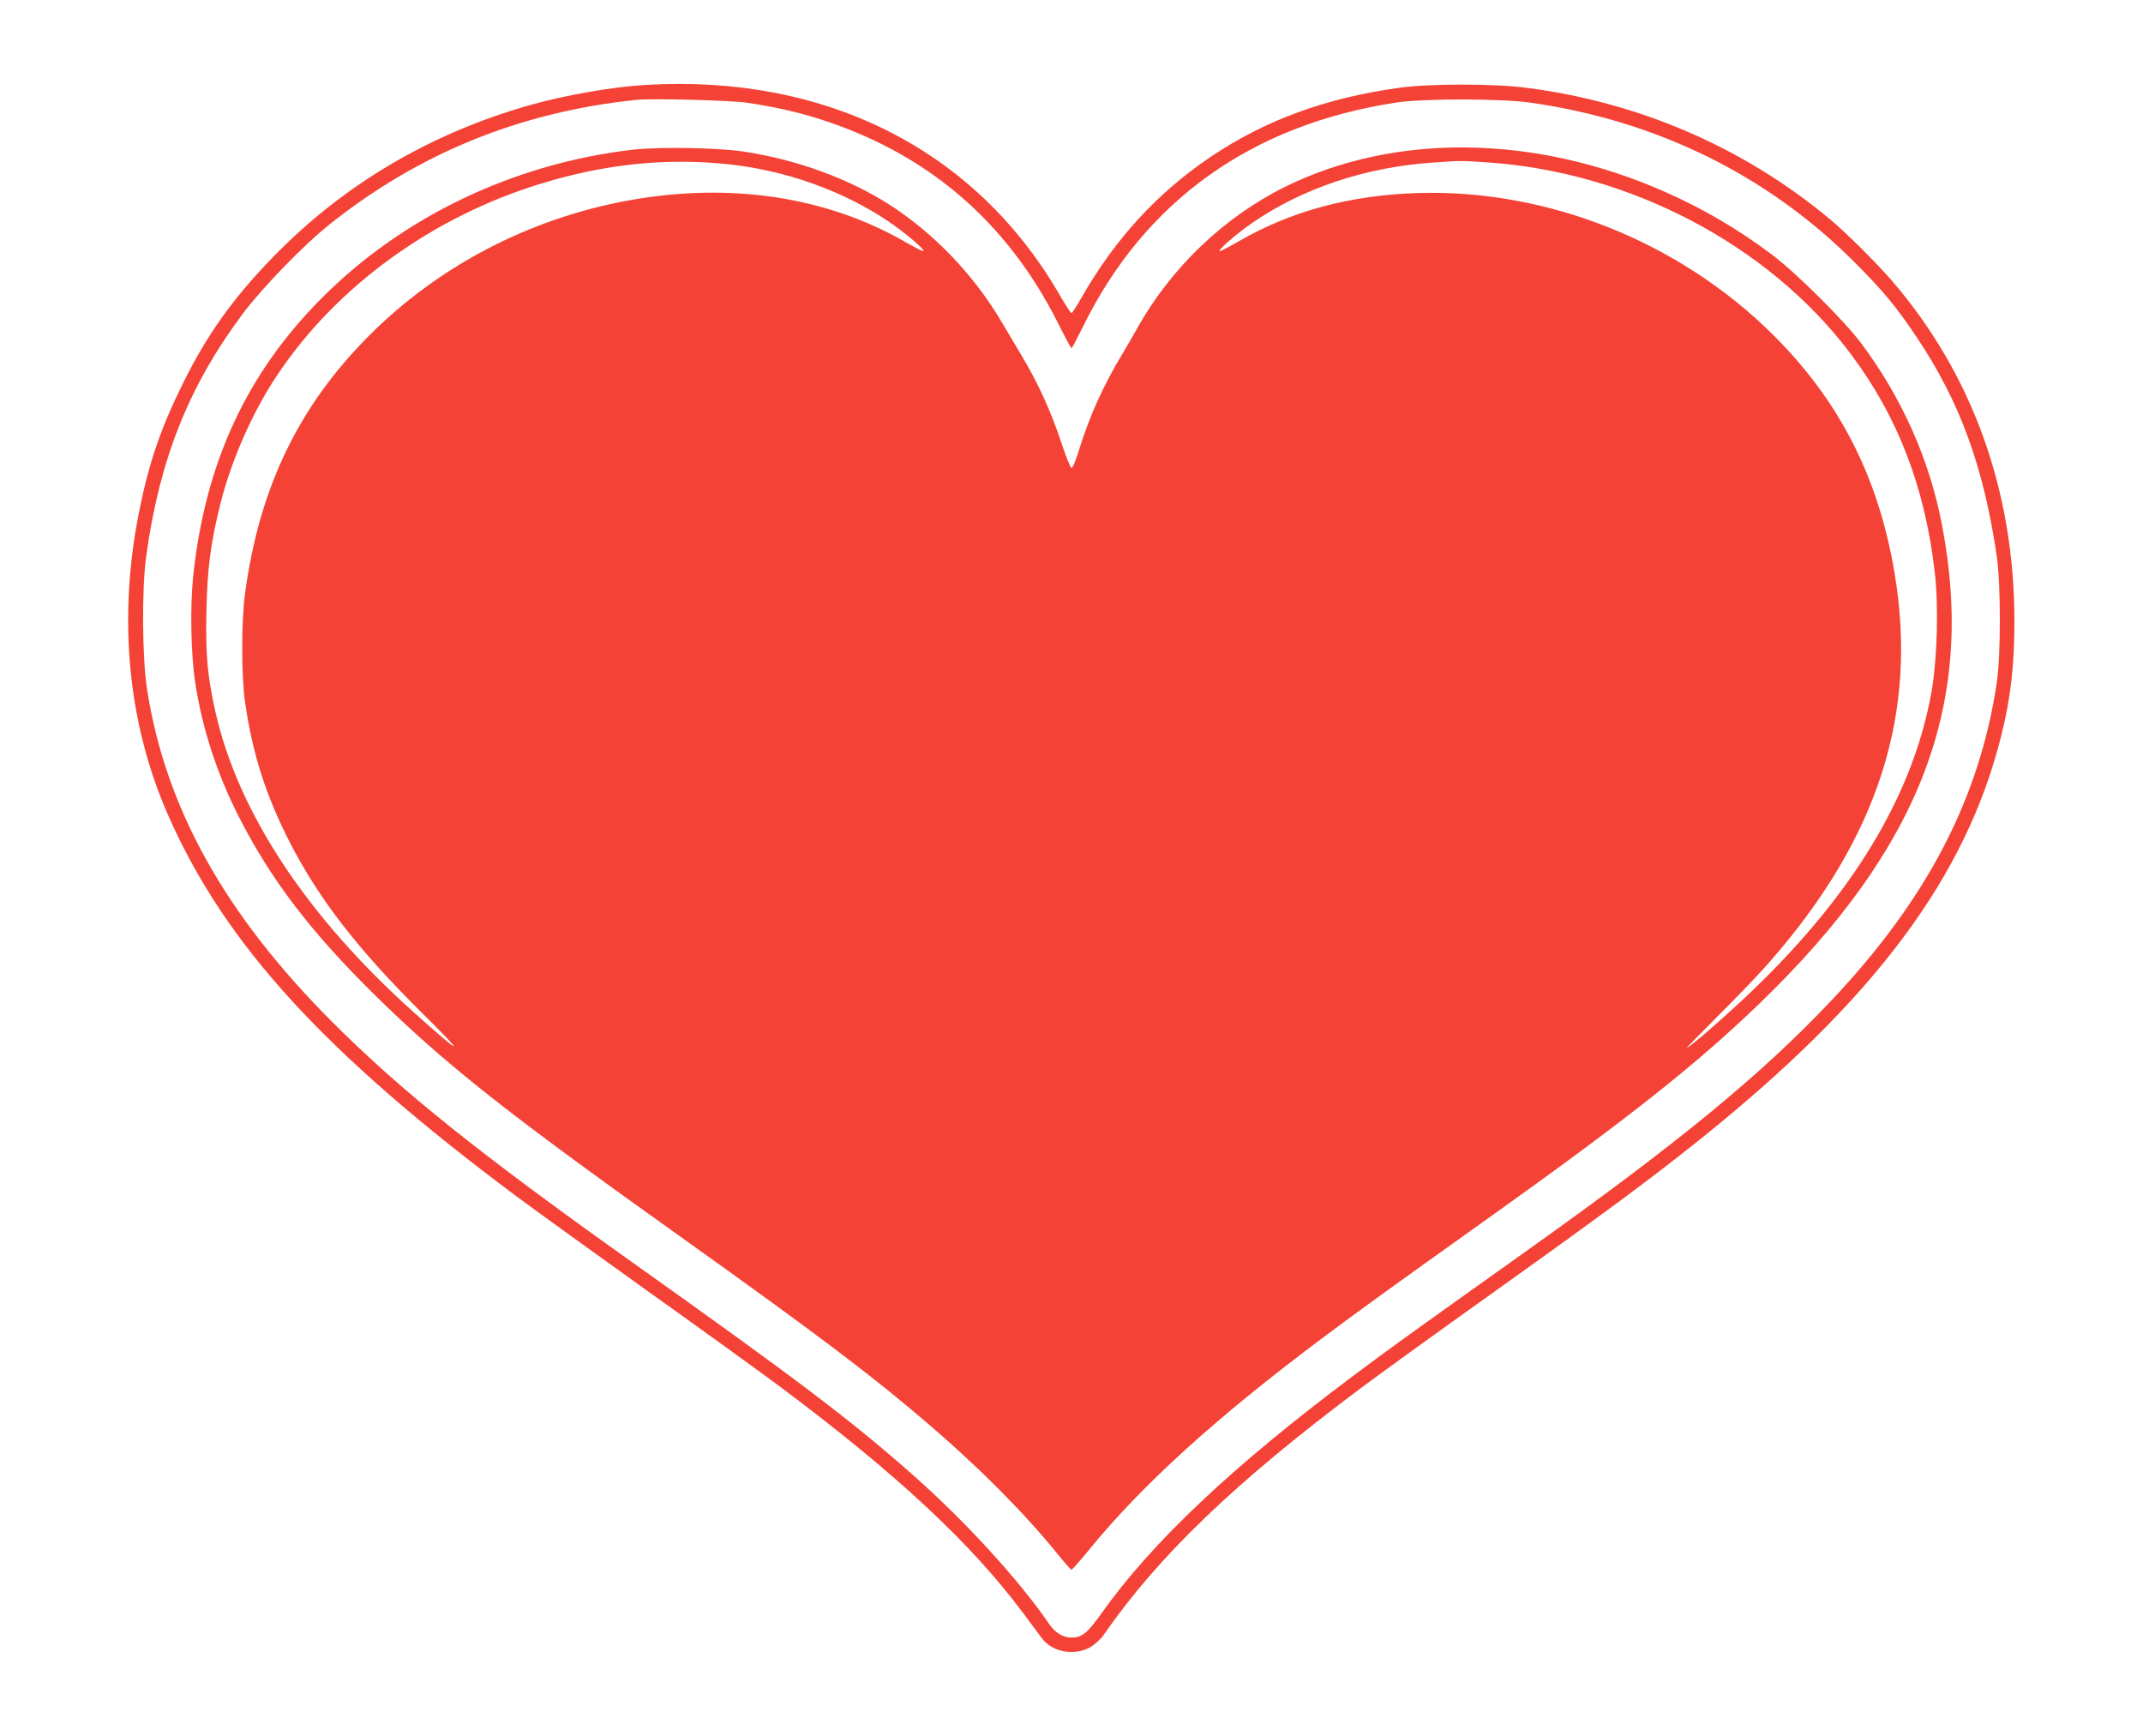 <?xml version="1.0" standalone="no"?>
<!DOCTYPE svg PUBLIC "-//W3C//DTD SVG 20010904//EN"
 "http://www.w3.org/TR/2001/REC-SVG-20010904/DTD/svg10.dtd">
<svg version="1.0" xmlns="http://www.w3.org/2000/svg"
 width="1280pt" height="1037pt" viewBox="0 0 1280 1037"
 preserveAspectRatio="xMidYMid meet">
<g transform="translate(0,1037) scale(0.1,-0.1)"
fill="#f44336" stroke="none">
<path d="M3860 9863 c-196 -11 -478 -60 -685 -118 -599 -168 -1119 -474 -1540
-906 -242 -248 -400 -469 -545 -764 -131 -265 -202 -474 -260 -765 -127 -639
-66 -1267 177 -1815 340 -768 932 -1415 2078 -2270 127 -94 480 -349 785 -567
305 -217 656 -471 780 -563 701 -523 1152 -943 1462 -1360 49 -66 100 -135
114 -153 62 -80 195 -103 287 -49 27 16 63 49 80 74 328 473 786 912 1537
1474 107 80 465 339 795 574 664 474 946 683 1230 911 1042 835 1588 1567
1798 2409 57 227 79 419 79 690 -1 776 -252 1472 -733 2030 -90 104 -274 287
-369 366 -515 429 -1140 699 -1815 785 -191 25 -579 25 -755 0 -439 -60 -802
-193 -1129 -413 -319 -215 -571 -490 -771 -840 -29 -51 -56 -93 -60 -93 -4 0
-38 51 -74 114 -500 861 -1390 1312 -2466 1249z m605 -107 c161 -24 292 -54
415 -92 650 -203 1130 -610 1438 -1221 42 -84 79 -153 82 -153 3 0 33 57 68
128 369 752 1008 1209 1875 1340 160 24 622 24 797 -1 750 -106 1412 -430
1931 -947 175 -175 252 -267 378 -455 258 -385 400 -775 478 -1310 24 -171 24
-584 0 -750 -103 -692 -415 -1293 -988 -1900 -416 -441 -914 -851 -1834 -1505
-675 -481 -800 -570 -1020 -735 -726 -544 -1203 -994 -1507 -1422 -83 -117
-116 -143 -178 -143 -50 0 -98 29 -132 79 -177 259 -494 607 -804 882 -372
330 -694 574 -1679 1274 -927 659 -1392 1032 -1804 1445 -640 642 -993 1277
-1103 1985 -29 189 -32 603 -4 798 80 577 255 1015 579 1447 115 153 365 411
517 531 536 427 1143 672 1835 743 95 9 564 -3 660 -18z"/>
<path d="M3780 9476 c-707 -82 -1369 -397 -1854 -882 -452 -452 -700 -986
-772 -1664 -19 -181 -14 -461 11 -630 41 -274 129 -547 260 -805 192 -378 431
-691 817 -1071 420 -412 785 -701 1828 -1444 810 -578 1142 -828 1480 -1119
302 -259 569 -528 766 -771 42 -52 80 -95 84 -95 4 0 48 50 99 112 319 392
757 790 1396 1269 218 163 379 280 995 719 836 596 1245 920 1624 1286 962
930 1290 1794 1085 2856 -75 389 -238 755 -480 1080 -102 137 -396 429 -540
536 -204 152 -407 271 -634 371 -775 343 -1611 354 -2268 31 -366 -181 -685
-486 -887 -850 -18 -33 -59 -103 -90 -155 -112 -186 -195 -372 -256 -570 -17
-58 -37 -105 -44 -105 -6 0 -35 72 -64 161 -60 180 -135 344 -229 502 -35 59
-92 154 -126 212 -164 277 -397 521 -661 693 -246 159 -560 274 -880 322 -153
23 -505 29 -660 11z m570 -87 c340 -36 679 -156 950 -337 104 -69 235 -181
214 -182 -6 0 -55 25 -109 56 -469 270 -1045 356 -1645 248 -594 -107 -1139
-391 -1555 -808 -422 -423 -656 -909 -741 -1538 -23 -169 -23 -493 0 -653 44
-307 124 -556 266 -834 174 -339 406 -639 784 -1014 274 -271 260 -274 -39 -6
-642 574 -1055 1200 -1189 1801 -47 210 -59 339 -53 598 5 251 25 408 83 639
64 259 194 554 340 771 355 532 929 947 1581 1145 381 116 742 153 1113 114z
m4535 11 c851 -57 1682 -495 2168 -1142 282 -375 444 -796 503 -1303 24 -204
15 -519 -19 -715 -115 -653 -515 -1288 -1202 -1909 -129 -117 -210 -186 -260
-221 -11 -7 72 78 185 191 113 112 256 261 316 331 645 739 882 1483 739 2322
-96 568 -329 1023 -724 1416 -562 558 -1351 872 -2126 847 -403 -13 -754 -108
-1064 -287 -57 -33 -109 -60 -115 -60 -19 1 103 107 194 169 302 208 679 333
1078 360 169 12 163 12 327 1z"/>
</g>
</svg>
